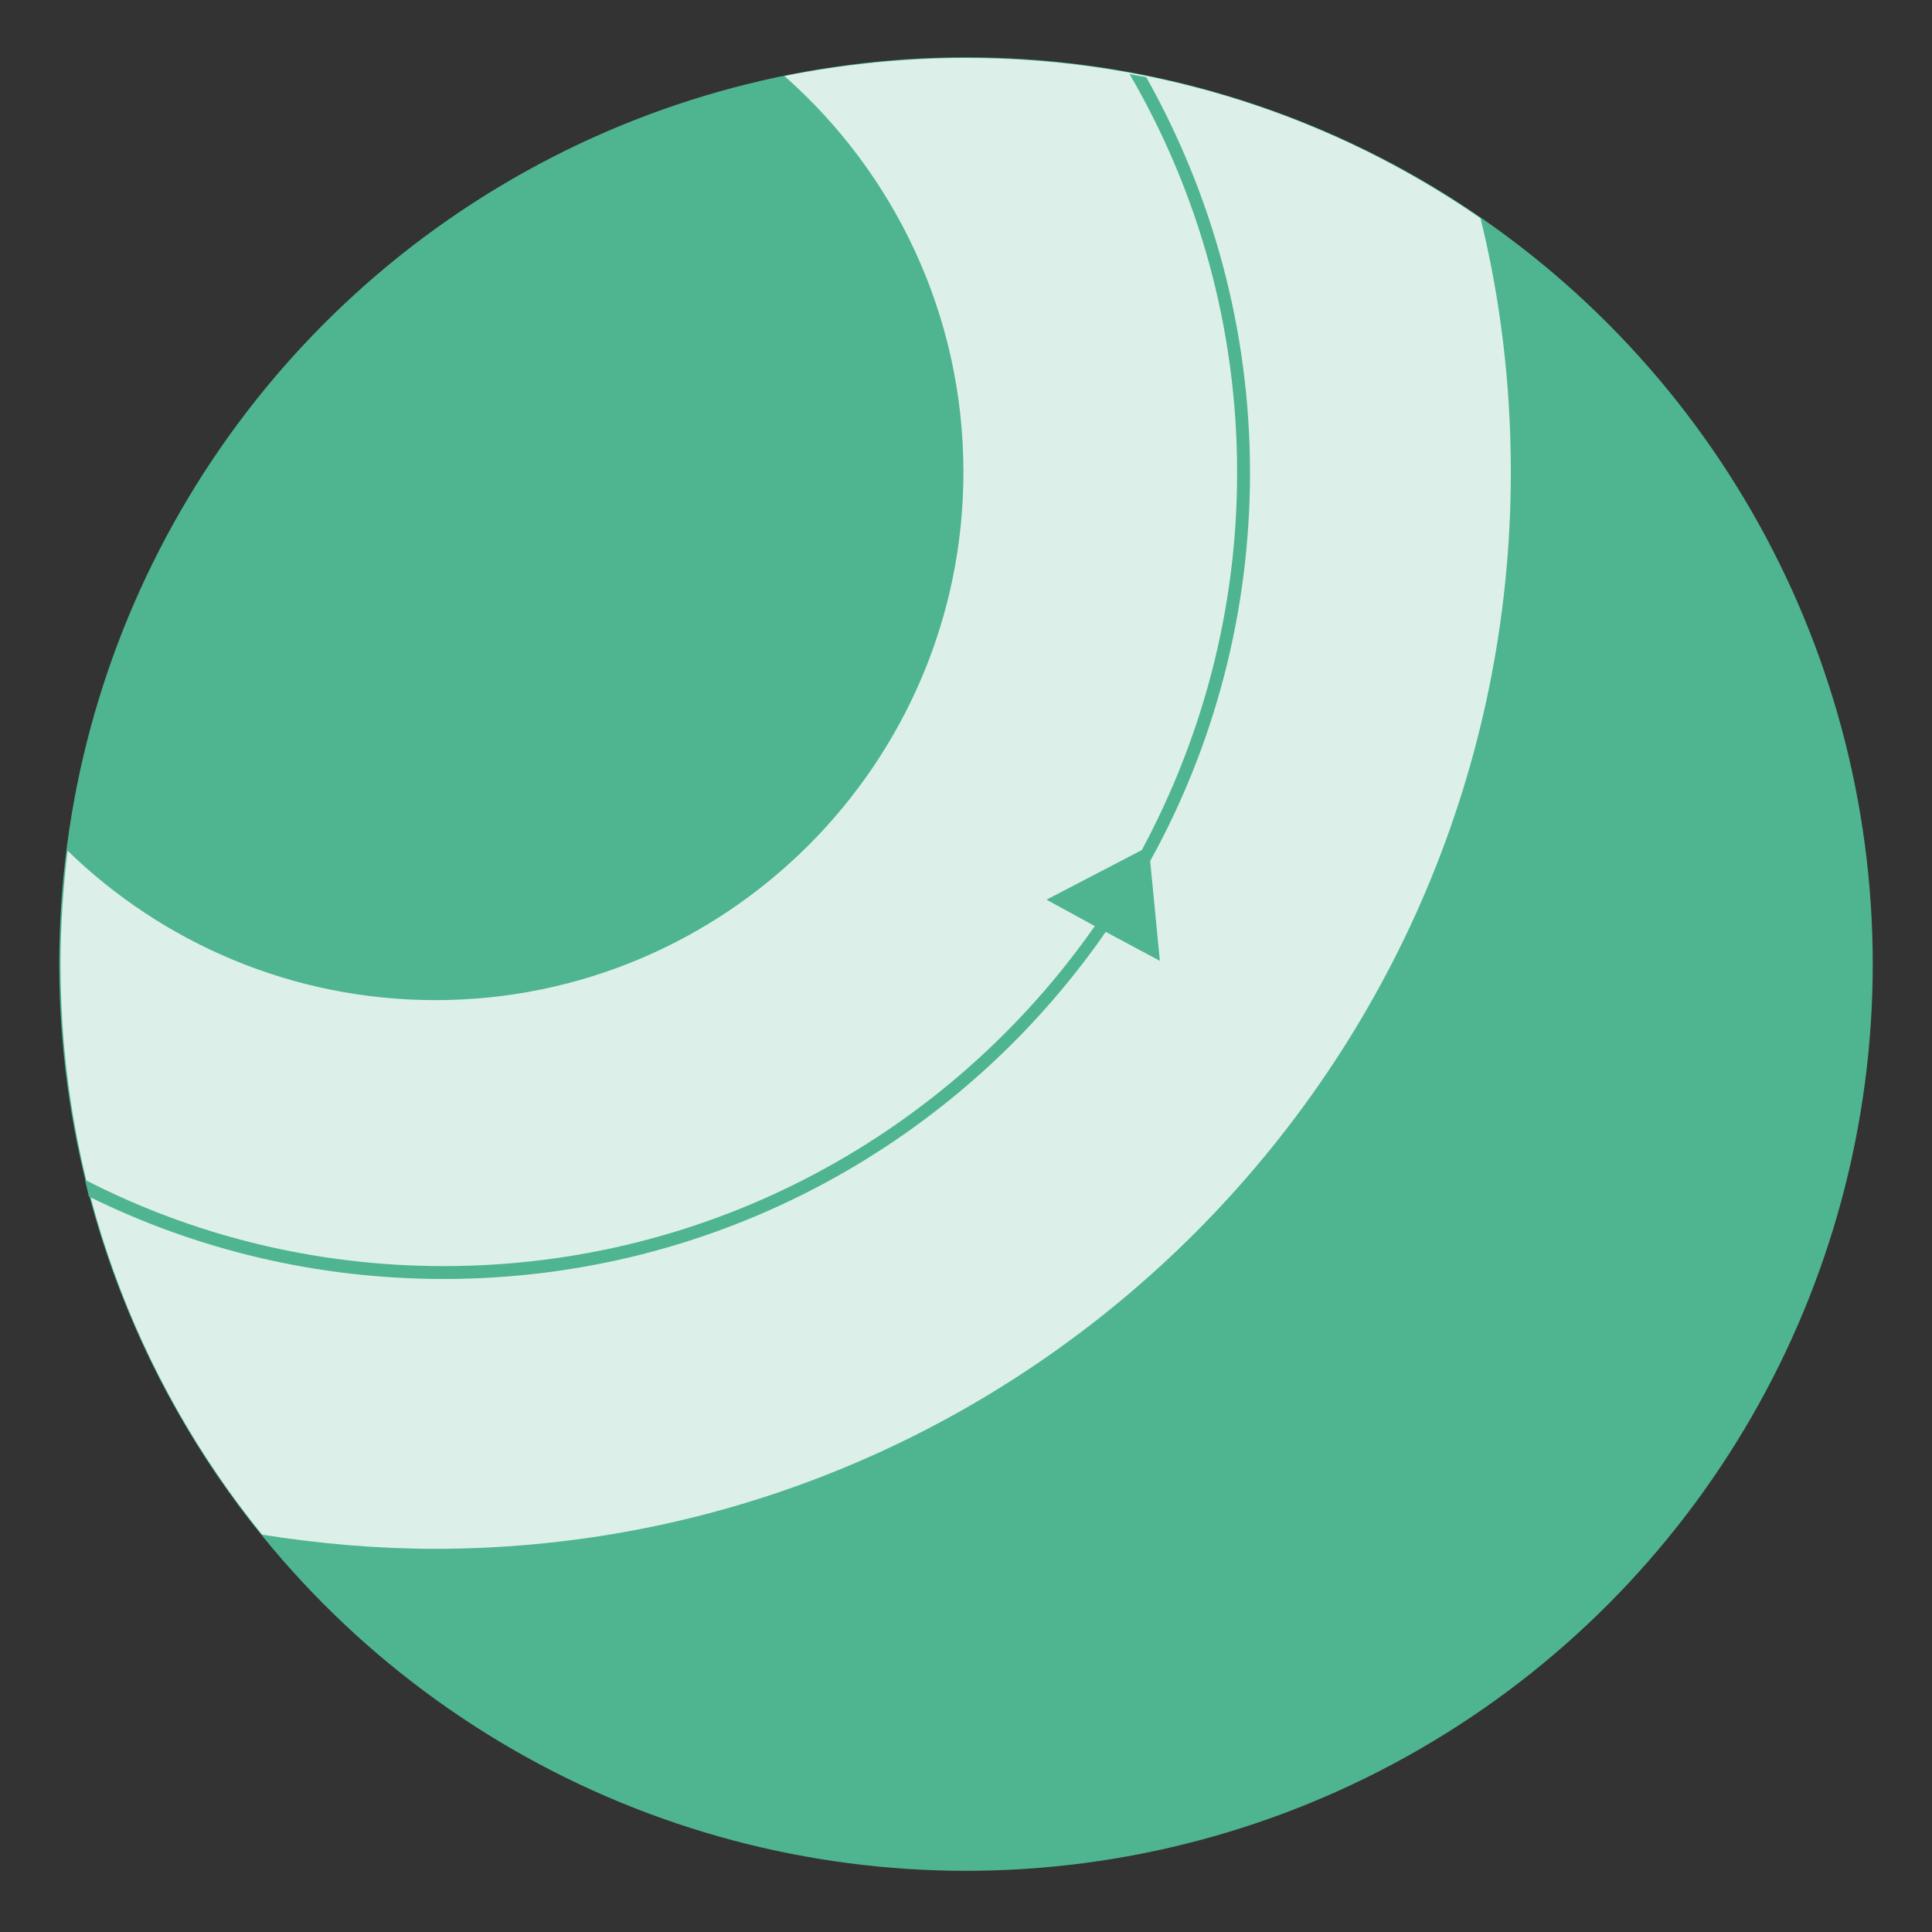 <?xml version="1.0" encoding="utf-8"?>
<!-- Generator: Adobe Illustrator 22.1.0, SVG Export Plug-In . SVG Version: 6.00 Build 0)  -->
<svg version="1.1" id="Layer_1" xmlns="http://www.w3.org/2000/svg" xmlns:xlink="http://www.w3.org/1999/xlink" x="0px" y="0px"
	 viewBox="0 0 300 300" enable-background="new 0 0 300 300" xml:space="preserve">
<rect x="0" y="0" width="300" height="300" fill="#333333" stroke="none"/>
<circle fill="#4EB590" cx="150" cy="149.7" r="140.8"/>
<g>
	<path opacity="0.8" fill="#FFFFFF" d="M234.6,73.3c0-13.6-1.6-26.8-4.7-39.4C207.2,18.2,179.7,9,150,9c-9.7,0-19.1,1-28.2,2.8
		c17,15,27.8,37,27.8,61.5c0,45.2-36.8,82-82,82c-22.2,0-42.4-8.9-57.1-23.2c-0.7,5.8-1.1,11.7-1.1,17.7c0,33.5,11.7,64.3,31.3,88.5
		c8.8,1.4,17.8,2.2,27,2.2C159.6,240.4,234.6,165.4,234.6,73.3z"/>
</g>
<path fill="#4EB590" d="M178.6,133.7c9.9-17.9,15.5-38.5,15.5-60.3c0-22.3-5.9-43.2-16.1-61.4c-0.9-0.2-1.7-0.3-2.6-0.5
	c10.6,18.2,16.7,39.3,16.7,61.9c0,21.2-5.4,41.1-14.8,58.6l-14.8,7.7l7.5,4.1c-22.3,31.9-59.3,52.8-101.1,52.8
	c-20,0-39-4.8-55.7-13.4c0.2,0.9,0.4,1.7,0.6,2.6c16.6,8.2,35.3,12.8,55.1,12.8c42.5,0,80.2-21.3,102.8-53.9l8.4,4.5L178.6,133.7z"
	/>
</svg>
